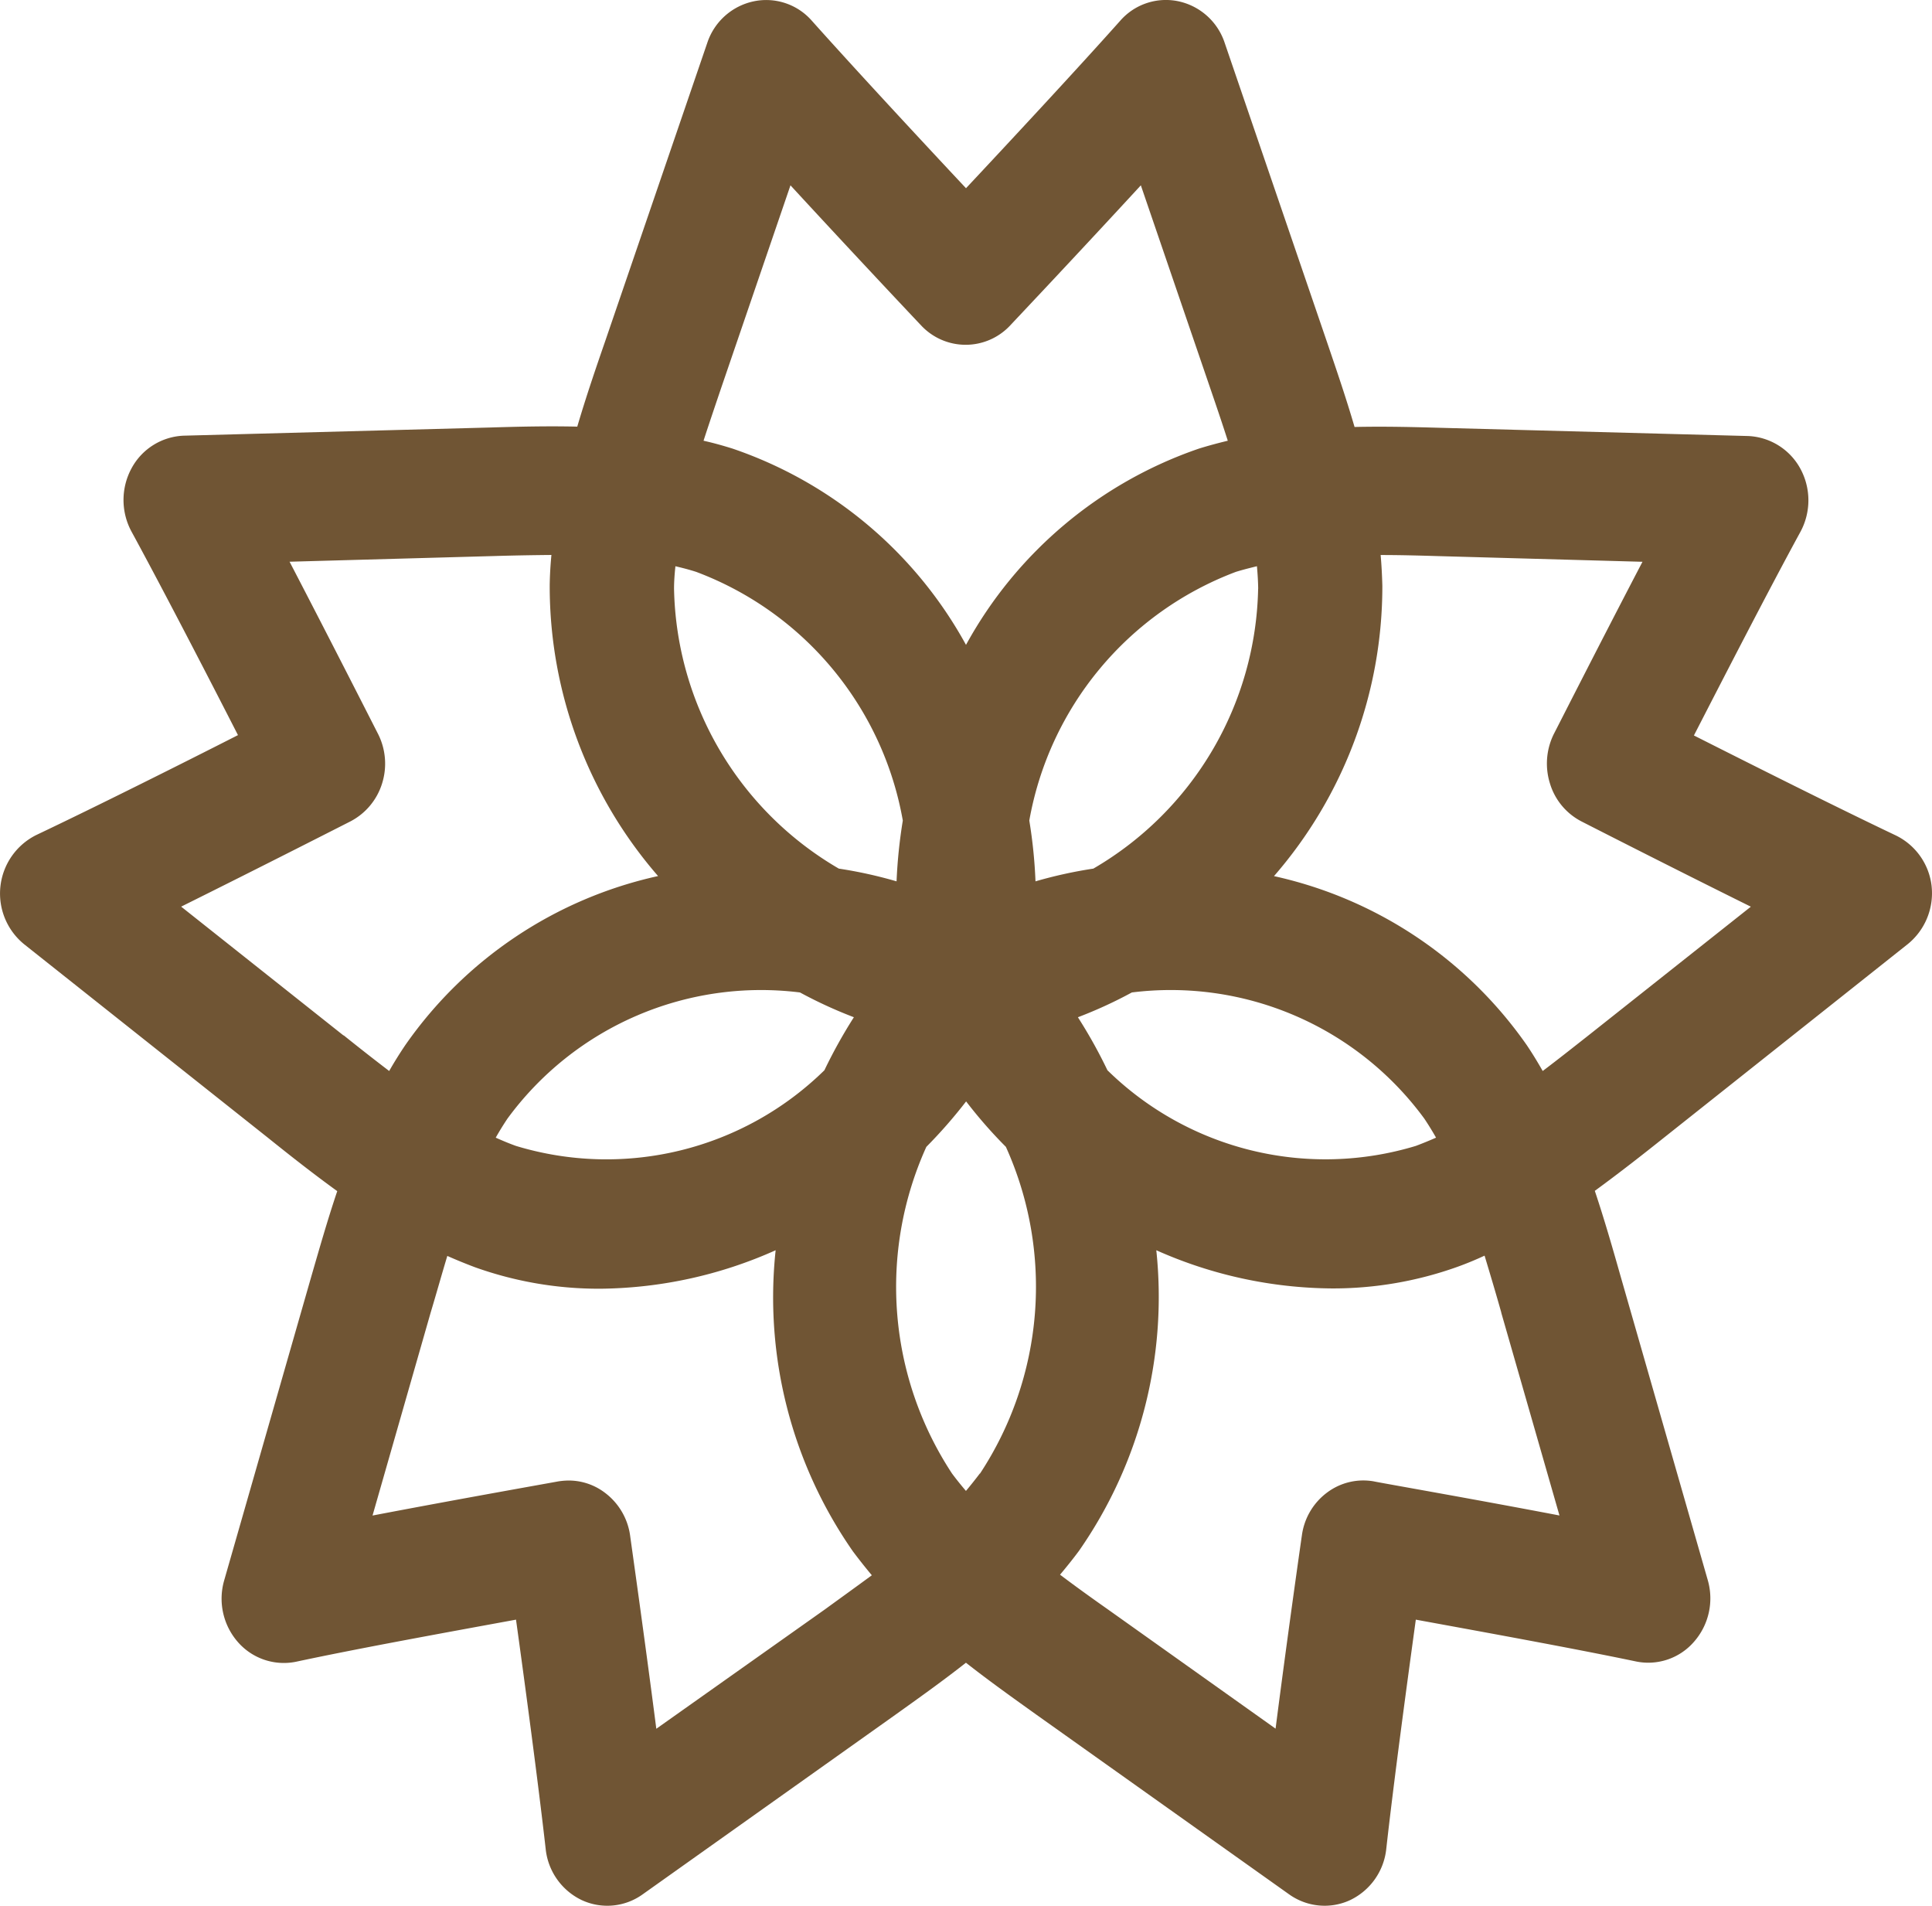 <svg xmlns="http://www.w3.org/2000/svg" xmlns:xlink="http://www.w3.org/1999/xlink" width="34" height="33.537" viewBox="0 0 34 33.537">
  <defs>
    <clipPath id="clip-path">
      <rect id="Rectangle_12305" data-name="Rectangle 12305" width="34" height="33.537" fill="#705534"/>
    </clipPath>
  </defs>
  <g id="Group_3240" data-name="Group 3240" clip-path="url(#clip-path)">
    <path id="Path_29689" data-name="Path 29689" d="M27.955,18.219h0c-.267.21-.533.421-.806.627-.087-.153-.181-.308-.281-.456a7.352,7.352,0,0,0-4.448-2.973,7.77,7.77,0,0,0,1.907-5.108c-.005-.183-.014-.363-.03-.542.336,0,.673.009,1.008.019l3.6.1c-.759,1.453-1.514,2.943-1.559,3.028a1.171,1.171,0,0,0-.069.874,1.112,1.112,0,0,0,.555.667c.084.043,1.54.787,2.98,1.5ZM26.42,23.1l1.024,3.567c-1.571-.3-3.173-.578-3.267-.6a1.063,1.063,0,0,0-.827.2,1.126,1.126,0,0,0-.439.751c-.015.1-.252,1.757-.463,3.4l-2.966-2.109c-.276-.194-.554-.394-.827-.6.114-.136.227-.276.333-.419A7.813,7.813,0,0,0,20.349,22a7.709,7.709,0,0,0,3.091.672,6.493,6.493,0,0,0,2.2-.377c.165-.059.327-.126.486-.2.1.332.2.666.294,1M11.55,30.42c-.211-1.638-.448-3.3-.461-3.4a1.136,1.136,0,0,0-.441-.751,1.053,1.053,0,0,0-.643-.217,1.26,1.26,0,0,0-.185.016c-.091.018-1.693.3-3.264.6L7.578,23.1c.1-.332.193-.666.294-1,.16.071.324.138.489.2a6.468,6.468,0,0,0,2.2.377A7.705,7.705,0,0,0,13.65,22,7.813,7.813,0,0,0,15.011,27.3c.107.143.218.283.332.419-.272.2-.55.4-.825.6Zm-5.506-12.2L3.188,15.954c1.441-.716,2.9-1.46,2.979-1.5a1.129,1.129,0,0,0,.557-.667,1.161,1.161,0,0,0-.072-.874c-.044-.085-.8-1.575-1.556-3.028l3.6-.1c.334-.01.672-.016,1.008-.019-.017.179-.028.359-.03.542a7.775,7.775,0,0,0,1.907,5.108A7.347,7.347,0,0,0,7.133,18.39c-.1.148-.195.3-.284.456-.27-.206-.539-.417-.8-.627M18.97,17.9a7.773,7.773,0,0,0,.949-.436,5.532,5.532,0,0,1,5.148,2.222c.072.108.14.218.205.333-.118.052-.235.1-.355.145a5.48,5.48,0,0,1-5.428-1.331,8.729,8.729,0,0,0-.52-.933m-4.891-.436a7.921,7.921,0,0,0,.949.436,8.908,8.908,0,0,0-.519.933,5.478,5.478,0,0,1-5.429,1.331c-.12-.043-.238-.093-.355-.145.065-.115.133-.225.205-.333a5.533,5.533,0,0,1,5.148-2.222m-2.193-7.5c.124.029.249.061.369.1a5.741,5.741,0,0,1,3.635,4.375,8.945,8.945,0,0,0-.11,1.07,7.806,7.806,0,0,0-1.016-.224,5.828,5.828,0,0,1-2.9-4.925c0-.13.01-.261.024-.394m5.357,15.963c-.076.1-.159.205-.244.306-.085-.1-.166-.2-.245-.306a5.974,5.974,0,0,1-.452-5.748,8.565,8.565,0,0,0,.7-.8,8.165,8.165,0,0,0,.7.8,5.982,5.982,0,0,1-.455,5.748m4.894-15.569a5.829,5.829,0,0,1-2.9,4.925,7.874,7.874,0,0,0-1.018.224,8.731,8.731,0,0,0-.109-1.07,5.75,5.75,0,0,1,3.634-4.375c.122-.038.247-.069.372-.1.012.133.02.264.022.394M12.711,6.77l1.2-3.508c1.1,1.195,2.237,2.4,2.3,2.466a1.072,1.072,0,0,0,1.566,0c.065-.07,1.2-1.271,2.3-2.466l1.2,3.508c.112.327.225.657.33.986-.17.041-.338.086-.506.138A7.416,7.416,0,0,0,17,11.348a7.412,7.412,0,0,0-4.11-3.454c-.167-.052-.337-.1-.509-.138.107-.329.219-.659.33-.986M33.994,15.6a1.132,1.132,0,0,0-.633-.9c-1.04-.494-2.555-1.255-3.551-1.758.52-1.011,1.311-2.55,1.873-3.58a1.167,1.167,0,0,0,0-1.115,1.1,1.1,0,0,0-.926-.574l-5.394-.144c-.489-.014-1-.027-1.525-.015-.152-.52-.323-1.017-.485-1.494L21.552.754a1.1,1.1,0,0,0-.812-.73,1.067,1.067,0,0,0-1.026.342C18.939,1.235,17.77,2.491,17,3.313c-.77-.822-1.938-2.079-2.713-2.947A1.068,1.068,0,0,0,13.261.025a1.1,1.1,0,0,0-.814.73l-1.8,5.259c-.165.477-.335.974-.488,1.494-.521-.012-1.033,0-1.521.015l-5.4.144a1.091,1.091,0,0,0-.923.574,1.17,1.17,0,0,0,0,1.115c.561,1.03,1.356,2.569,1.873,3.58C3.2,13.439,1.679,14.2.64,14.693a1.15,1.15,0,0,0-.211,1.926l4.284,3.4c.386.31.792.63,1.222.941-.172.51-.316,1.018-.456,1.5l-1.534,5.35a1.159,1.159,0,0,0,.242,1.085,1.073,1.073,0,0,0,1.026.345C6.331,29,7.993,28.7,9.081,28.5c.157,1.133.389,2.858.522,4.034a1.126,1.126,0,0,0,.633.9,1.066,1.066,0,0,0,1.073-.1l4.449-3.161c.4-.286.824-.587,1.241-.915.418.328.84.628,1.241.915l4.447,3.161a1.077,1.077,0,0,0,.62.2,1.064,1.064,0,0,0,.455-.1,1.129,1.129,0,0,0,.634-.9c.131-1.175.364-2.9.52-4.034,1.091.2,2.749.5,3.872.735a1.065,1.065,0,0,0,1.023-.345,1.157,1.157,0,0,0,.243-1.085l-1.535-5.35c-.137-.483-.283-.992-.453-1.5.426-.311.835-.631,1.221-.939l4.283-3.4a1.152,1.152,0,0,0,.423-1.023" transform="translate(0 -0.001)" fill="#705534"/>
  </g>
</svg>

